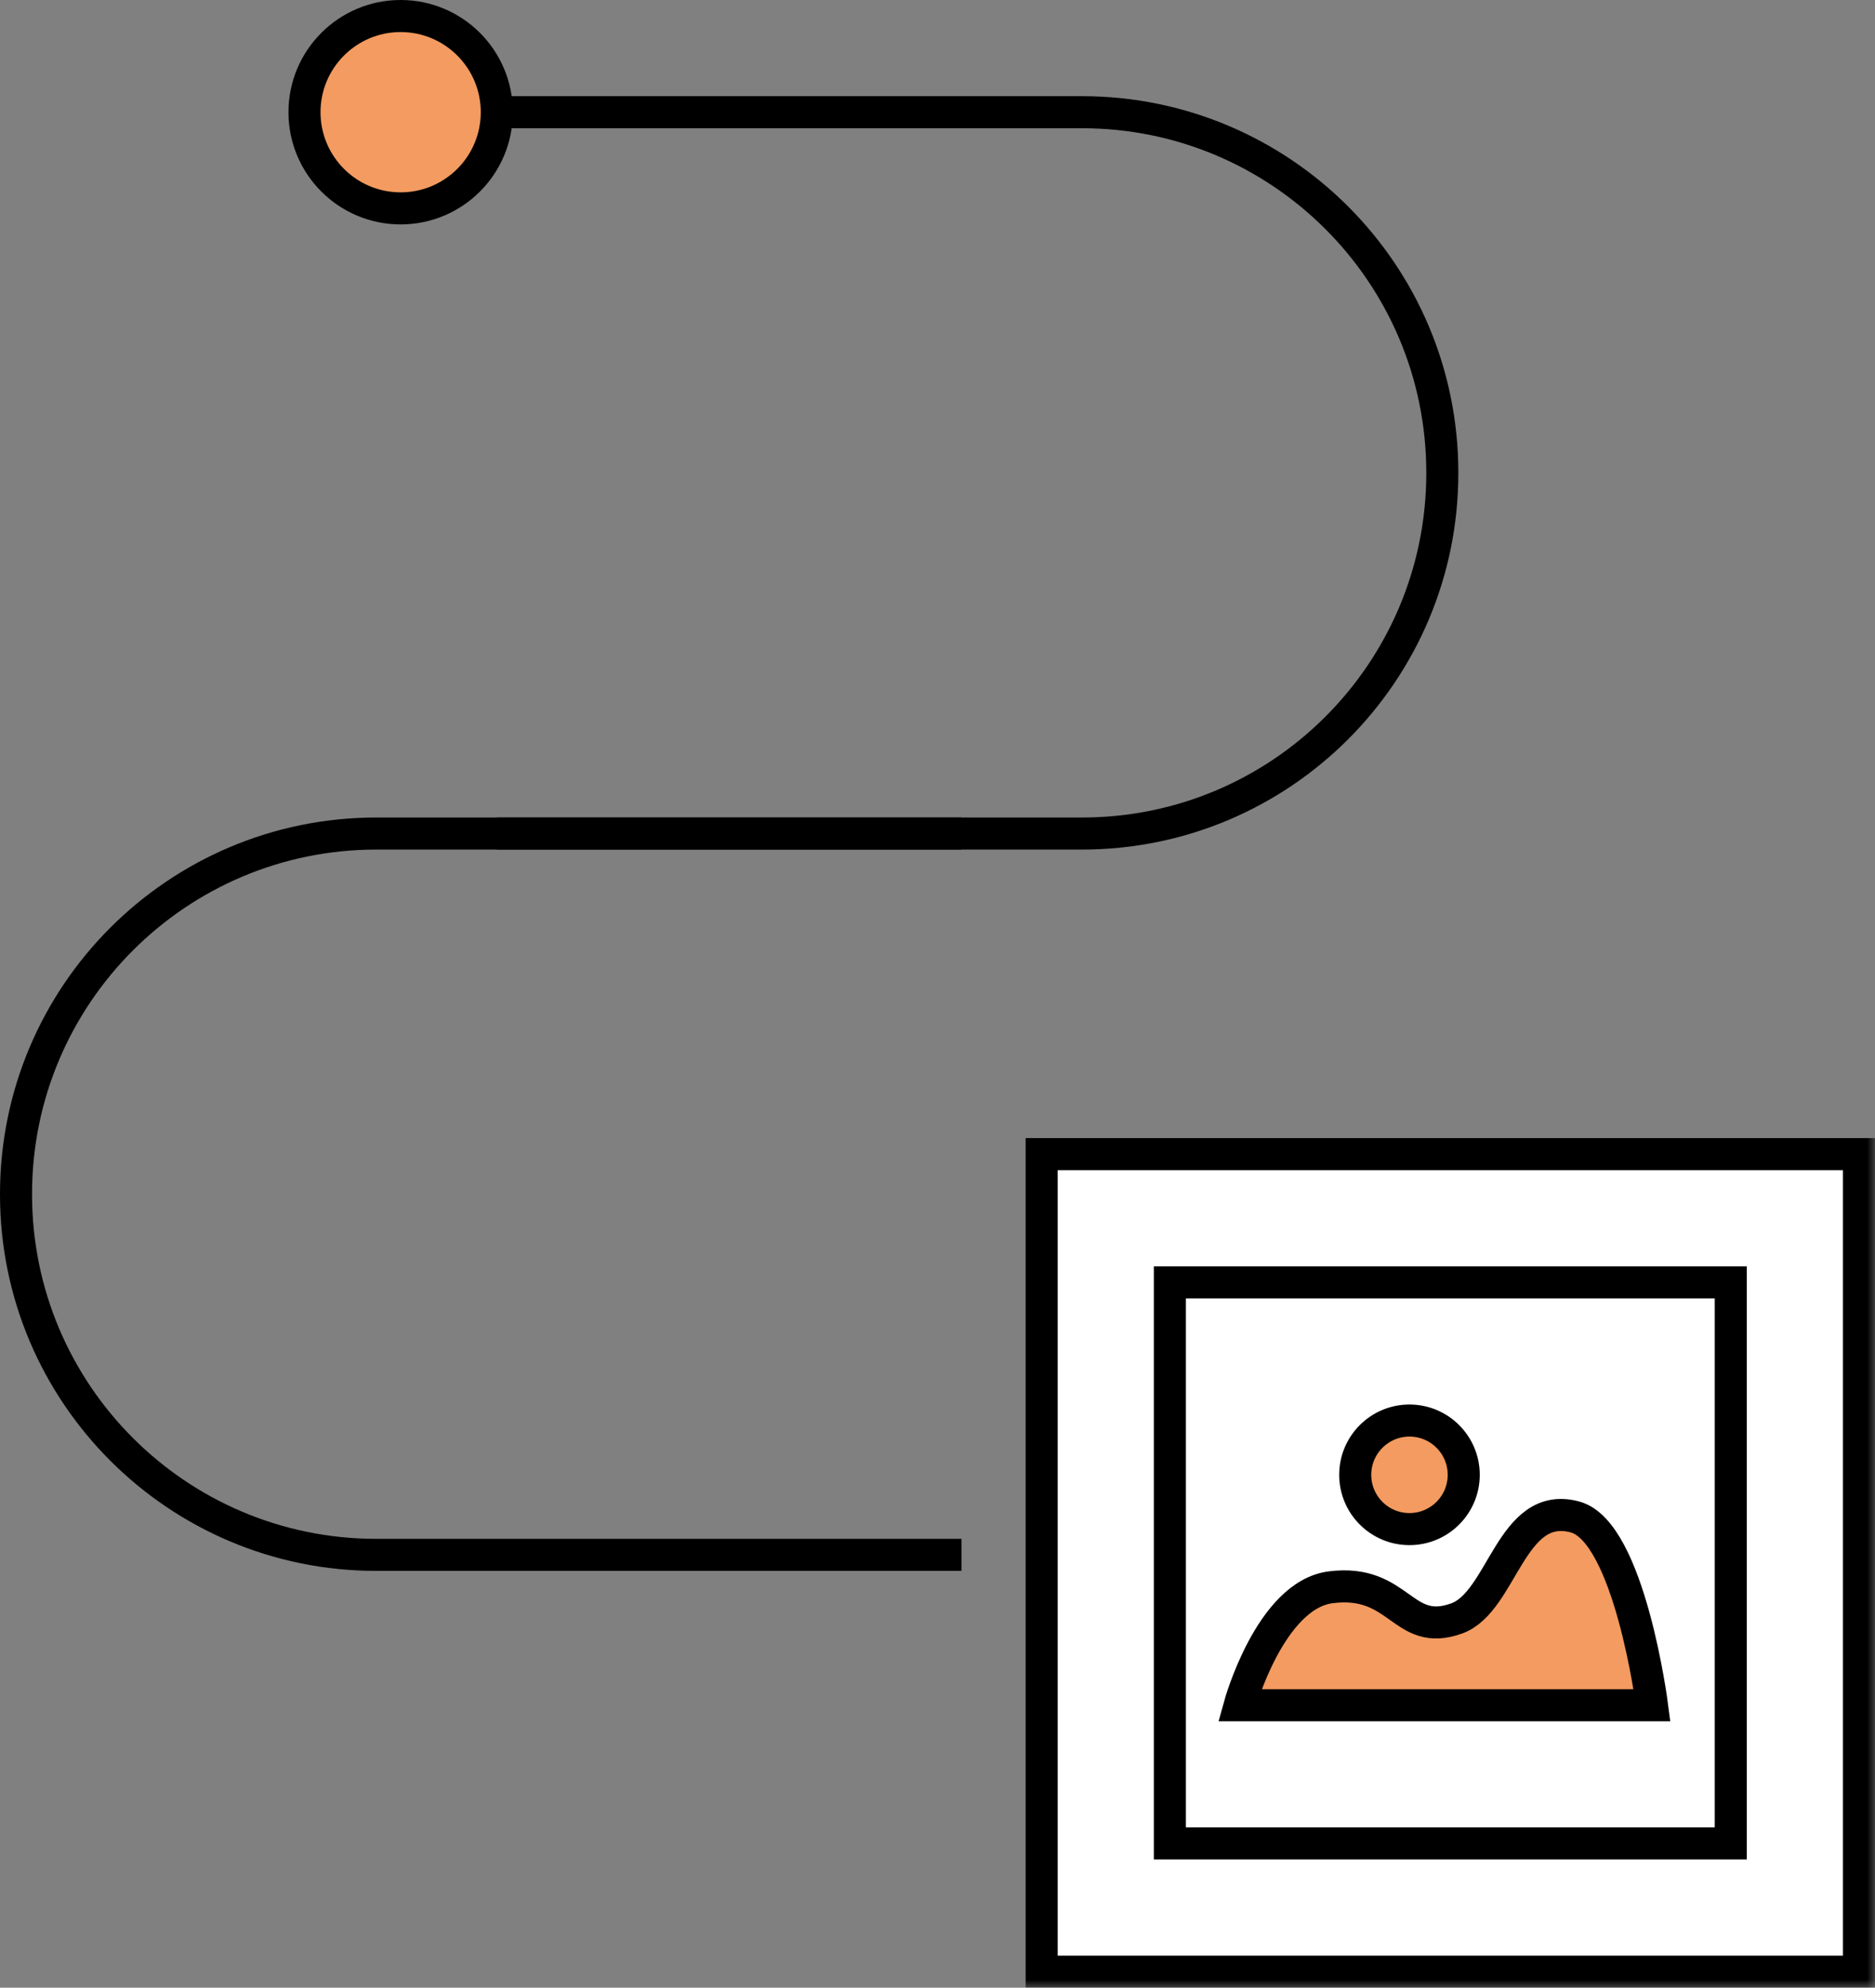 <svg width="117" height="124" viewBox="0 0 117 124" fill="none" xmlns="http://www.w3.org/2000/svg">
<rect x="0" y="0" width="117" height="124" fill="#808080" stroke="none"/>
<path d="M31 7H67.515C79.933 7 90 17.067 90 29.485V29.515C90 41.933 79.933 52 67.515 52H31" stroke="black" stroke-width="2"/>
<path d="M60 52H23.485C11.067 52 1 62.067 1 74.485V74.515C1 86.933 11.067 97 23.485 97H60" stroke="black" stroke-width="2"/>
<path fill-rule="evenodd" clip-rule="evenodd" d="M31 7C31 10.313 28.313 13 25 13C21.687 13 19 10.313 19 7C19 3.687 21.687 1 25 1C28.313 1 31 3.687 31 7Z" fill="#F39B60"/>
<path fill-rule="evenodd" clip-rule="evenodd" d="M31 7C31 10.313 28.313 13 25 13C21.687 13 19 10.313 19 7C19 3.687 21.687 1 25 1C28.313 1 31 3.687 31 7Z" stroke="black" stroke-width="2"/>
<mask id="mask0" mask-type="alpha" maskUnits="userSpaceOnUse" x="0" y="0" width="117" height="124">
<path fill-rule="evenodd" clip-rule="evenodd" d="M0 124H117V0H0V124Z" fill="white"/>
</mask>
<g mask="url(#mask0)">
<path fill-rule="evenodd" clip-rule="evenodd" d="M65 123H116V72H65V123Z" fill="white"/>
<path fill-rule="evenodd" clip-rule="evenodd" d="M65 123H116V72H65V123Z" stroke="black" stroke-width="2"/>
<path fill-rule="evenodd" clip-rule="evenodd" d="M73 115H108V80H73V115Z" stroke="black" stroke-width="2"/>
<path fill-rule="evenodd" clip-rule="evenodd" d="M77.353 106.382C77.353 106.382 79.254 99.494 83.046 99.02C87.38 98.479 87.49 102.194 90.897 100.965C93.77 99.928 94.27 93.547 98.281 94.635C101.685 95.558 103.086 106.382 103.086 106.382H77.353Z" fill="#F39B60"/>
<path fill-rule="evenodd" clip-rule="evenodd" d="M77.353 106.382C77.353 106.382 79.254 99.494 83.046 99.02C87.38 98.479 87.49 102.194 90.897 100.965C93.77 99.928 94.27 93.547 98.281 94.635C101.685 95.558 103.086 106.382 103.086 106.382H77.353Z" stroke="black" stroke-width="2"/>
<path fill-rule="evenodd" clip-rule="evenodd" d="M91.337 92.006C91.337 93.876 89.82 95.392 87.951 95.392C86.081 95.392 84.566 93.876 84.566 92.006C84.566 90.137 86.081 88.62 87.951 88.62C89.82 88.62 91.337 90.137 91.337 92.006Z" fill="#F39B60"/>
<path fill-rule="evenodd" clip-rule="evenodd" d="M91.337 92.006C91.337 93.876 89.82 95.392 87.951 95.392C86.081 95.392 84.566 93.876 84.566 92.006C84.566 90.137 86.081 88.62 87.951 88.62C89.82 88.62 91.337 90.137 91.337 92.006Z" stroke="black" stroke-width="2"/>
</g>
</svg>
